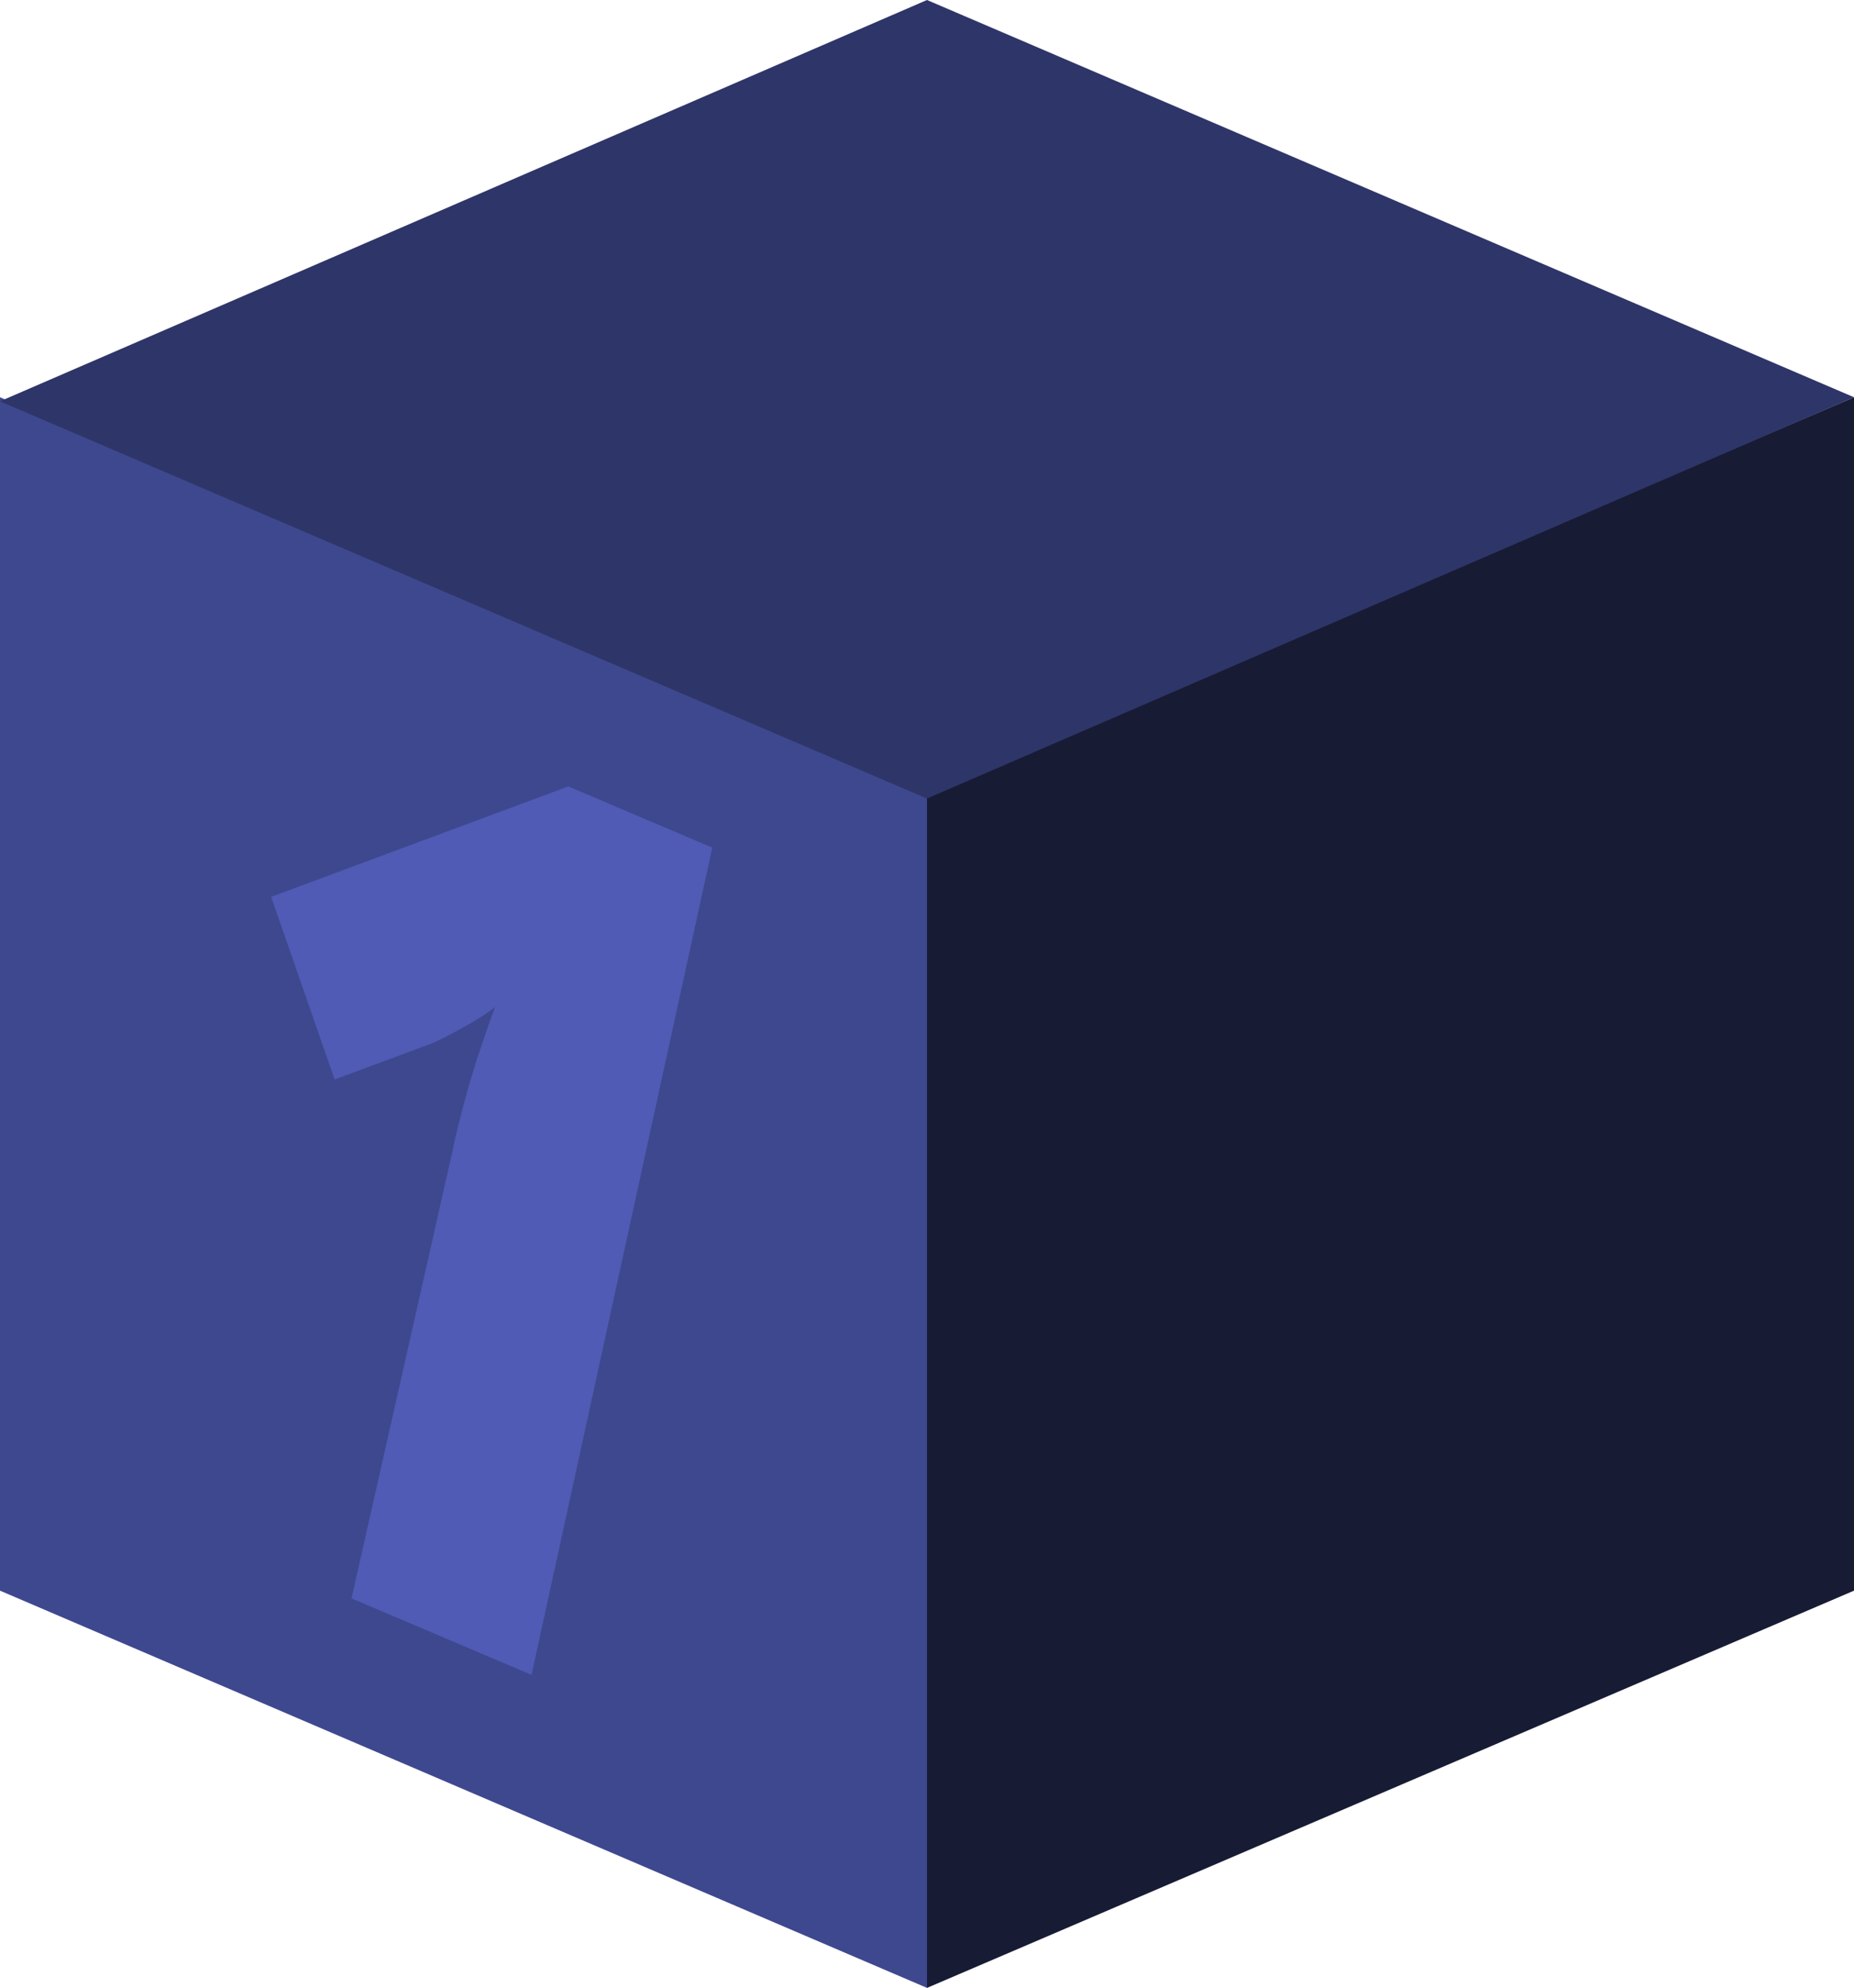 <svg xmlns="http://www.w3.org/2000/svg" id="b" data-name="Object" viewBox="0 0 155.7 166.84"><g><polygon points="155.7 133.5 77.85 166.84 77.85 66.68 155.7 33.34 155.7 133.5" style="fill: #171b34;"></polygon><polygon points="0 133.5 77.85 166.84 77.85 66.68 0 33.34 0 133.5" style="fill: #3e488e;"></polygon><polygon points="0 33.68 77.85 67.02 155.7 33.34 77.85 0 0 33.68" style="fill: #2e3568;"></polygon></g><path d="M38.05,96.32c.27-1.23.6-2.56.99-3.99.38-1.43.81-2.84,1.28-4.24s.88-2.58,1.25-3.56c-.78.59-1.7,1.18-2.75,1.75-1.05.58-1.91,1.01-2.57,1.3l-8.15,3.02-5.33-15.33,24.96-9.27,12.09,5.14-15.18,69.43-15.12-6.42,8.54-37.82Z" style="fill: #4f5bb4;"></path></svg>